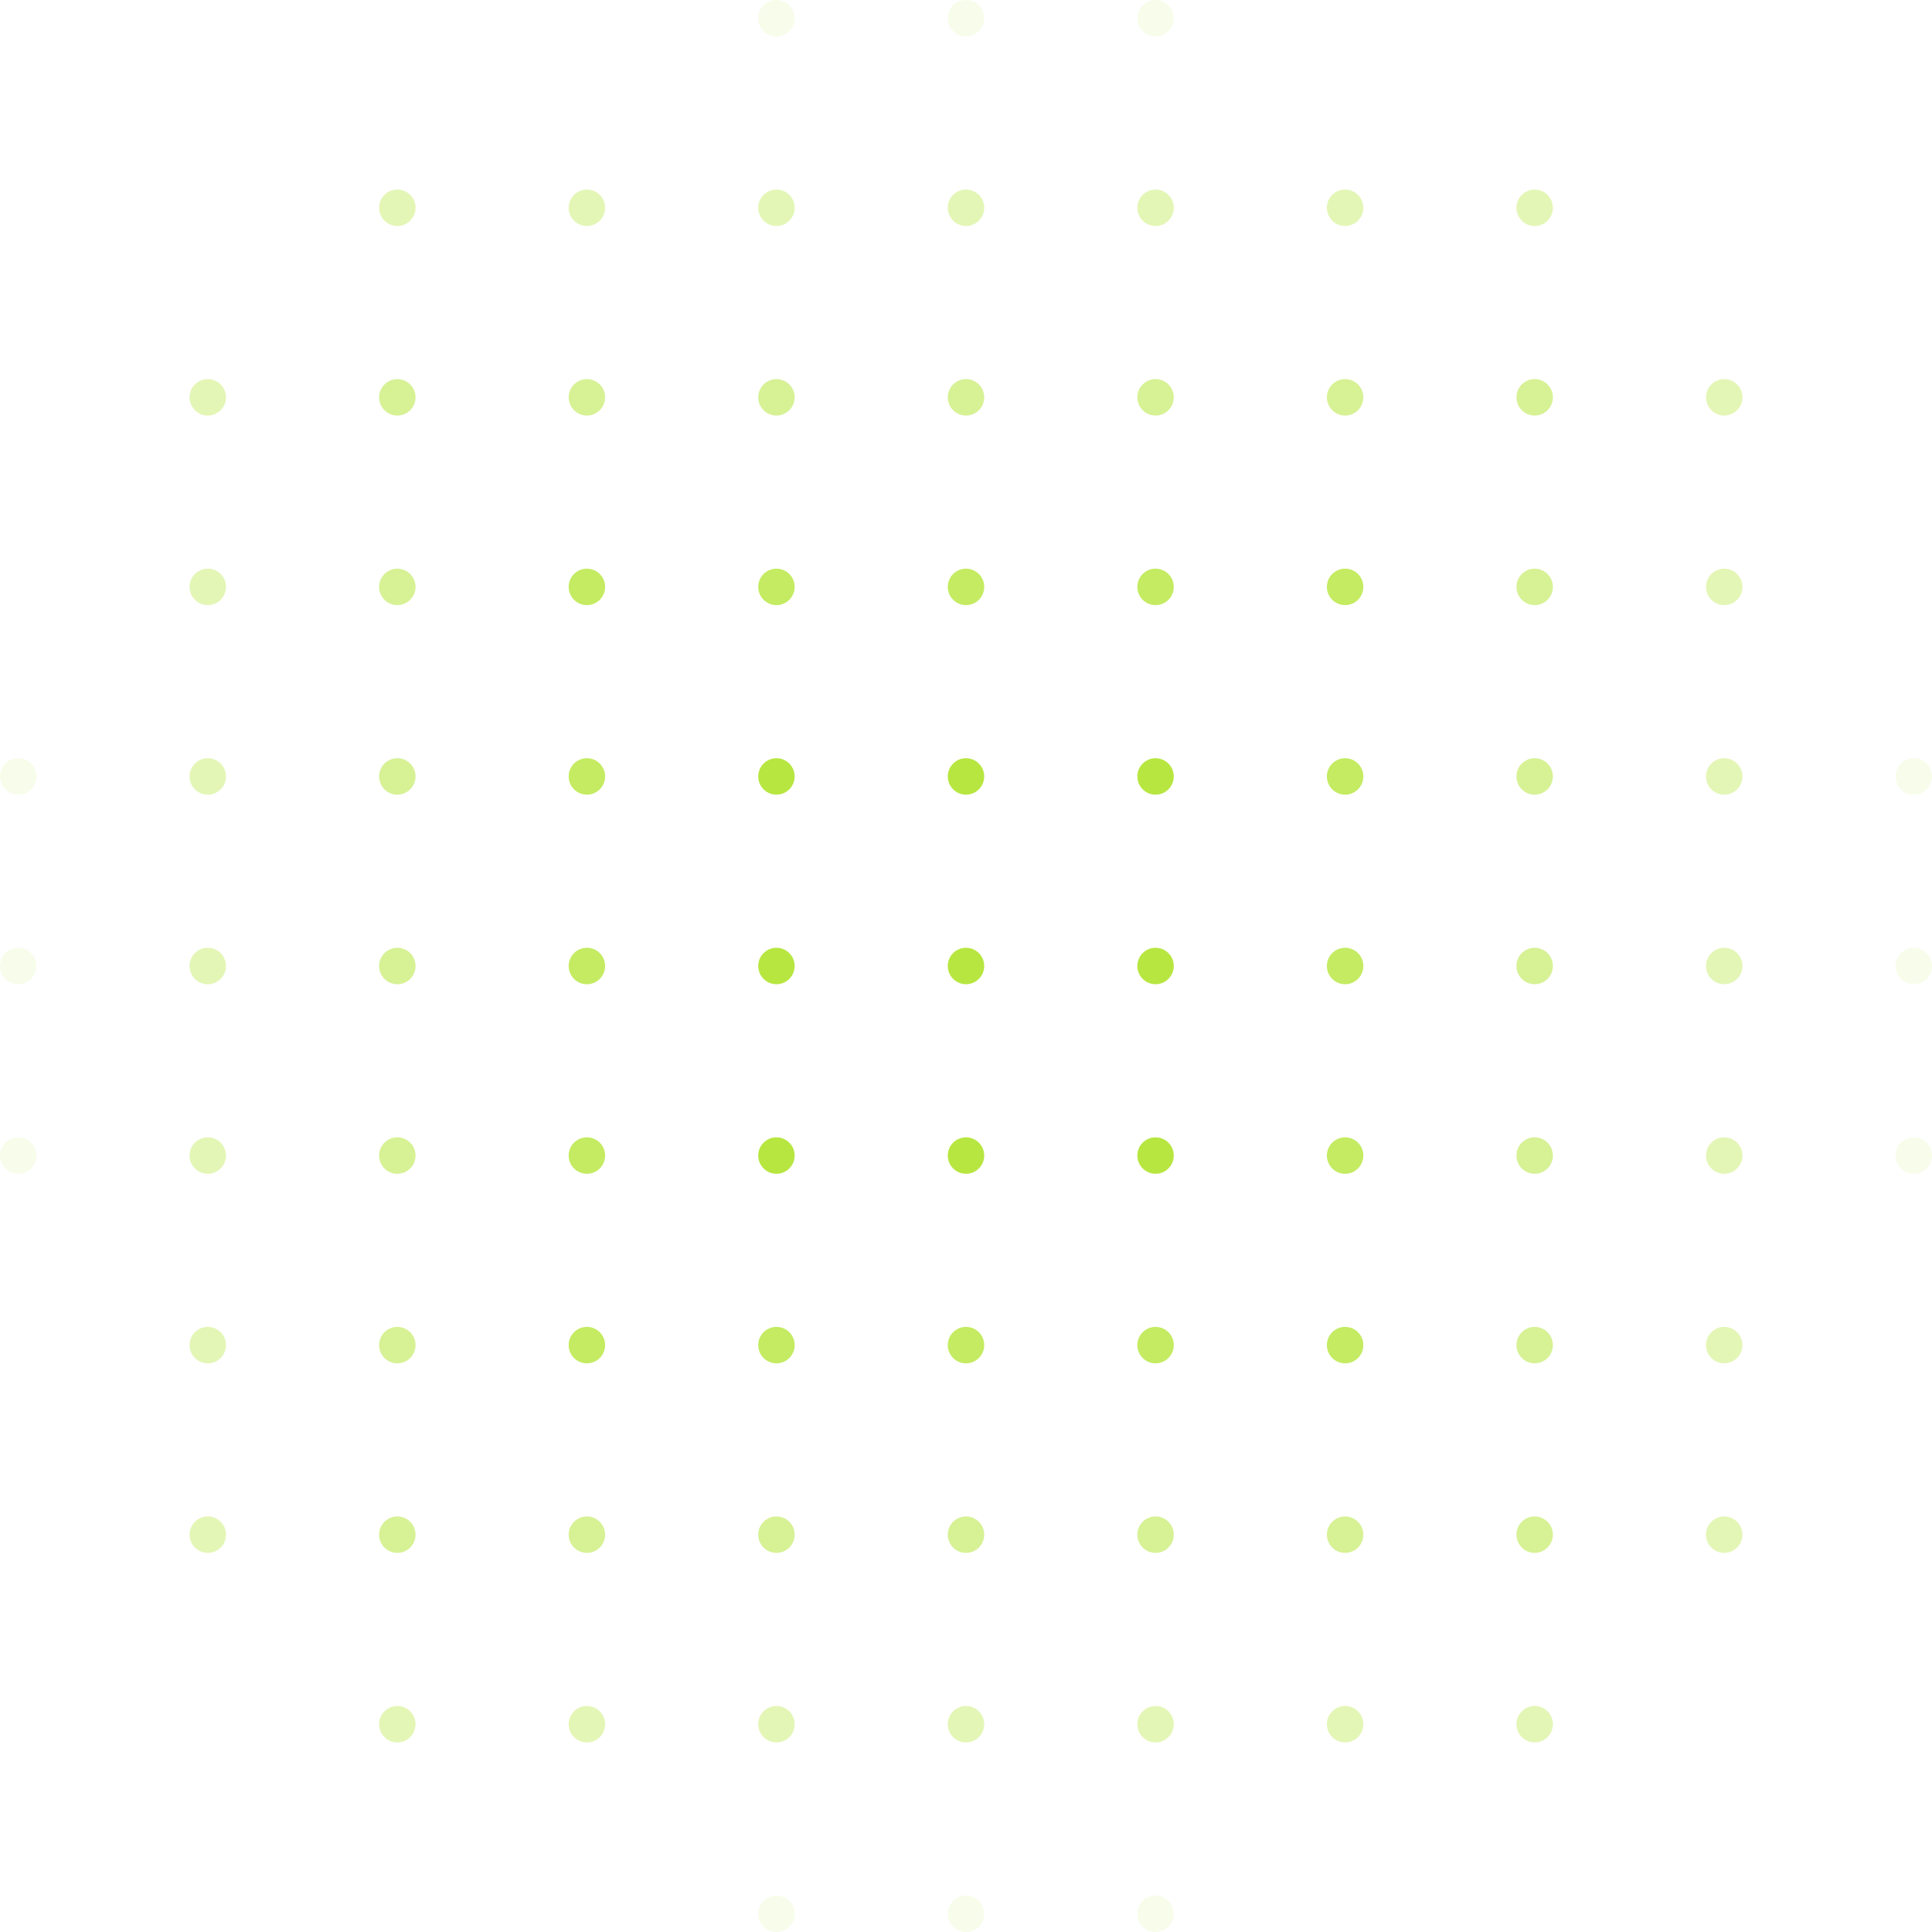 <svg width="265" height="265" xmlns="http://www.w3.org/2000/svg"><g id="Bike" stroke="none" stroke-width="1" fill="none" fill-rule="evenodd" opacity=".858"><g id="Bike-DESKTOP" transform="translate(-34 -1438)" fill="#A3E00A" fill-rule="nonzero"><g id="how-to" transform="translate(34 1190)"><g id="Group-5" transform="translate(0 142)"><g id="dot-texture" transform="translate(0 106)"><circle id="Oval" fill-opacity=".9" cx="106.5" cy="132.5" r="2.5"/><circle id="Oval-Copy-22" fill-opacity=".9" cx="158.5" cy="132.5" r="2.5"/><circle id="Oval-Copy-44" fill-opacity=".5" cx="210.5" cy="132.5" r="2.5"/><circle id="Oval-Copy-66" fill-opacity=".1" cx="262.5" cy="132.5" r="2.5"/><circle id="Oval-Copy-88" fill-opacity=".5" cx="54.5" cy="132.5" r="2.5"/><circle id="Oval-Copy-110" fill-opacity=".1" cx="2.5" cy="132.5" r="2.5"/><circle id="Oval-Copy-11" fill-opacity=".9" cx="132.5" cy="132.5" r="2.5"/><circle id="Oval-Copy-23" fill-opacity=".75" cx="184.5" cy="132.5" r="2.5"/><circle id="Oval-Copy-45" fill-opacity=".35" cx="236.5" cy="132.5" r="2.5"/><circle id="Oval-Copy-89" fill-opacity=".75" cx="80.5" cy="132.5" r="2.5"/><circle id="Oval-Copy-111" fill-opacity=".35" cx="28.5" cy="132.5" r="2.5"/><circle id="Oval-Copy-6" fill-opacity=".9" cx="106.5" cy="158.5" r="2.5"/><circle id="Oval-Copy-24" fill-opacity=".9" cx="158.5" cy="158.5" r="2.5"/><circle id="Oval-Copy-46" fill-opacity=".5" cx="210.5" cy="158.5" r="2.5"/><circle id="Oval-Copy-68" fill-opacity=".1" cx="262.5" cy="158.5" r="2.5"/><circle id="Oval-Copy-90" fill-opacity=".5" cx="54.5" cy="158.5" r="2.5"/><circle id="Oval-Copy-112" fill-opacity=".1" cx="2.5" cy="158.5" r="2.5"/><circle id="Oval-Copy-12" fill-opacity=".9" cx="132.5" cy="158.5" r="2.5"/><circle id="Oval-Copy-25" fill-opacity=".75" cx="184.5" cy="158.5" r="2.5"/><circle id="Oval-Copy-47" fill-opacity=".35" cx="236.5" cy="158.5" r="2.5"/><circle id="Oval-Copy-91" fill-opacity=".75" cx="80.5" cy="158.5" r="2.5"/><circle id="Oval-Copy-113" fill-opacity=".35" cx="28.5" cy="158.5" r="2.5"/><circle id="Oval-Copy-7" fill-opacity=".75" cx="106.5" cy="184.5" r="2.5"/><circle id="Oval-Copy-26" fill-opacity=".75" cx="158.5" cy="184.5" r="2.5"/><circle id="Oval-Copy-48" fill-opacity=".5" cx="210.5" cy="184.5" r="2.5"/><circle id="Oval-Copy-92" fill-opacity=".5" cx="54.5" cy="184.5" r="2.5"/><circle id="Oval-Copy-13" fill-opacity=".75" cx="132.5" cy="184.5" r="2.5"/><circle id="Oval-Copy-27" fill-opacity=".75" cx="184.5" cy="184.5" r="2.5"/><circle id="Oval-Copy-49" fill-opacity=".35" cx="236.5" cy="184.5" r="2.5"/><circle id="Oval-Copy-93" fill-opacity=".75" cx="80.5" cy="184.5" r="2.5"/><circle id="Oval-Copy-115" fill-opacity=".35" cx="28.5" cy="184.5" r="2.5"/><circle id="Oval-Copy-8" fill-opacity=".5" cx="106.5" cy="210.5" r="2.5"/><circle id="Oval-Copy-28" fill-opacity=".5" cx="158.5" cy="210.5" r="2.5"/><circle id="Oval-Copy-50" fill-opacity=".5" cx="210.5" cy="210.5" r="2.5"/><circle id="Oval-Copy-94" fill-opacity=".5" cx="54.5" cy="210.5" r="2.5"/><circle id="Oval-Copy-14" fill-opacity=".5" cx="132.5" cy="210.5" r="2.5"/><circle id="Oval-Copy-29" fill-opacity=".5" cx="184.5" cy="210.5" r="2.5"/><circle id="Oval-Copy-51" fill-opacity=".35" cx="236.5" cy="210.5" r="2.5"/><circle id="Oval-Copy-95" fill-opacity=".5" cx="80.5" cy="210.5" r="2.5"/><circle id="Oval-Copy-117" fill-opacity=".35" cx="28.5" cy="210.5" r="2.5"/><circle id="Oval-Copy-9" fill-opacity=".35" cx="106.5" cy="236.5" r="2.5"/><circle id="Oval-Copy-30" fill-opacity=".35" cx="158.5" cy="236.5" r="2.5"/><circle id="Oval-Copy-52" fill-opacity=".35" cx="210.5" cy="236.5" r="2.5"/><circle id="Oval-Copy-96" fill-opacity=".35" cx="54.5" cy="236.5" r="2.5"/><circle id="Oval-Copy-15" fill-opacity=".35" cx="132.5" cy="236.5" r="2.5"/><circle id="Oval-Copy-31" fill-opacity=".35" cx="184.5" cy="236.5" r="2.5"/><circle id="Oval-Copy-97" fill-opacity=".35" cx="80.5" cy="236.5" r="2.5"/><circle id="Oval-Copy-10" fill-opacity=".1" cx="106.5" cy="262.5" r="2.5"/><circle id="Oval-Copy-32" fill-opacity=".1" cx="158.5" cy="262.5" r="2.5"/><circle id="Oval-Copy-16" fill-opacity=".1" cx="132.5" cy="262.5" r="2.5"/><circle id="Oval-Copy" fill-opacity=".9" cx="106.5" cy="106.5" r="2.5"/><circle id="Oval-Copy-34" fill-opacity=".9" cx="158.5" cy="106.5" r="2.5"/><circle id="Oval-Copy-56" fill-opacity=".5" cx="210.5" cy="106.5" r="2.5"/><circle id="Oval-Copy-78" fill-opacity=".1" cx="262.5" cy="106.5" r="2.5"/><circle id="Oval-Copy-100" fill-opacity=".5" cx="54.5" cy="106.5" r="2.5"/><circle id="Oval-Copy-122" fill-opacity=".1" cx="2.5" cy="106.5" r="2.5"/><circle id="Oval-Copy-17" fill-opacity=".9" cx="132.5" cy="106.5" r="2.5"/><circle id="Oval-Copy-35" fill-opacity=".75" cx="184.5" cy="106.5" r="2.5"/><circle id="Oval-Copy-57" fill-opacity=".35" cx="236.5" cy="106.5" r="2.5"/><circle id="Oval-Copy-101" fill-opacity=".75" cx="80.5" cy="106.5" r="2.5"/><circle id="Oval-Copy-123" fill-opacity=".35" cx="28.5" cy="106.5" r="2.5"/><circle id="Oval-Copy-2" fill-opacity=".75" cx="106.5" cy="80.5" r="2.5"/><circle id="Oval-Copy-36" fill-opacity=".75" cx="158.5" cy="80.5" r="2.5"/><circle id="Oval-Copy-58" fill-opacity=".5" cx="210.5" cy="80.5" r="2.5"/><circle id="Oval-Copy-102" fill-opacity=".5" cx="54.5" cy="80.5" r="2.5"/><circle id="Oval-Copy-18" fill-opacity=".75" cx="132.5" cy="80.5" r="2.5"/><circle id="Oval-Copy-37" fill-opacity=".75" cx="184.5" cy="80.5" r="2.5"/><circle id="Oval-Copy-59" fill-opacity=".35" cx="236.5" cy="80.5" r="2.5"/><circle id="Oval-Copy-103" fill-opacity=".75" cx="80.5" cy="80.5" r="2.5"/><circle id="Oval-Copy-125" fill-opacity=".35" cx="28.5" cy="80.5" r="2.5"/><circle id="Oval-Copy-3" fill-opacity=".5" cx="106.5" cy="54.5" r="2.5"/><circle id="Oval-Copy-38" fill-opacity=".5" cx="158.5" cy="54.5" r="2.5"/><circle id="Oval-Copy-60" fill-opacity=".5" cx="210.5" cy="54.5" r="2.5"/><circle id="Oval-Copy-104" fill-opacity=".5" cx="54.5" cy="54.5" r="2.5"/><circle id="Oval-Copy-19" fill-opacity=".5" cx="132.5" cy="54.5" r="2.5"/><circle id="Oval-Copy-39" fill-opacity=".5" cx="184.5" cy="54.5" r="2.5"/><circle id="Oval-Copy-61" fill-opacity=".35" cx="236.5" cy="54.5" r="2.5"/><circle id="Oval-Copy-105" fill-opacity=".5" cx="80.5" cy="54.5" r="2.5"/><circle id="Oval-Copy-127" fill-opacity=".35" cx="28.5" cy="54.5" r="2.5"/><circle id="Oval-Copy-4" fill-opacity=".35" cx="106.5" cy="28.5" r="2.5"/><circle id="Oval-Copy-40" fill-opacity=".35" cx="158.5" cy="28.5" r="2.5"/><circle id="Oval-Copy-62" fill-opacity=".35" cx="210.5" cy="28.5" r="2.5"/><circle id="Oval-Copy-106" fill-opacity=".35" cx="54.5" cy="28.5" r="2.5"/><circle id="Oval-Copy-20" fill-opacity=".35" cx="132.5" cy="28.5" r="2.5"/><circle id="Oval-Copy-41" fill-opacity=".35" cx="184.5" cy="28.5" r="2.5"/><circle id="Oval-Copy-107" fill-opacity=".35" cx="80.5" cy="28.5" r="2.5"/><circle id="Oval-Copy-5" fill-opacity=".1" cx="106.5" cy="2.5" r="2.5"/><circle id="Oval-Copy-42" fill-opacity=".1" cx="158.5" cy="2.5" r="2.5"/><circle id="Oval-Copy-21" fill-opacity=".1" cx="132.5" cy="2.5" r="2.5"/></g></g></g></g></g></svg>